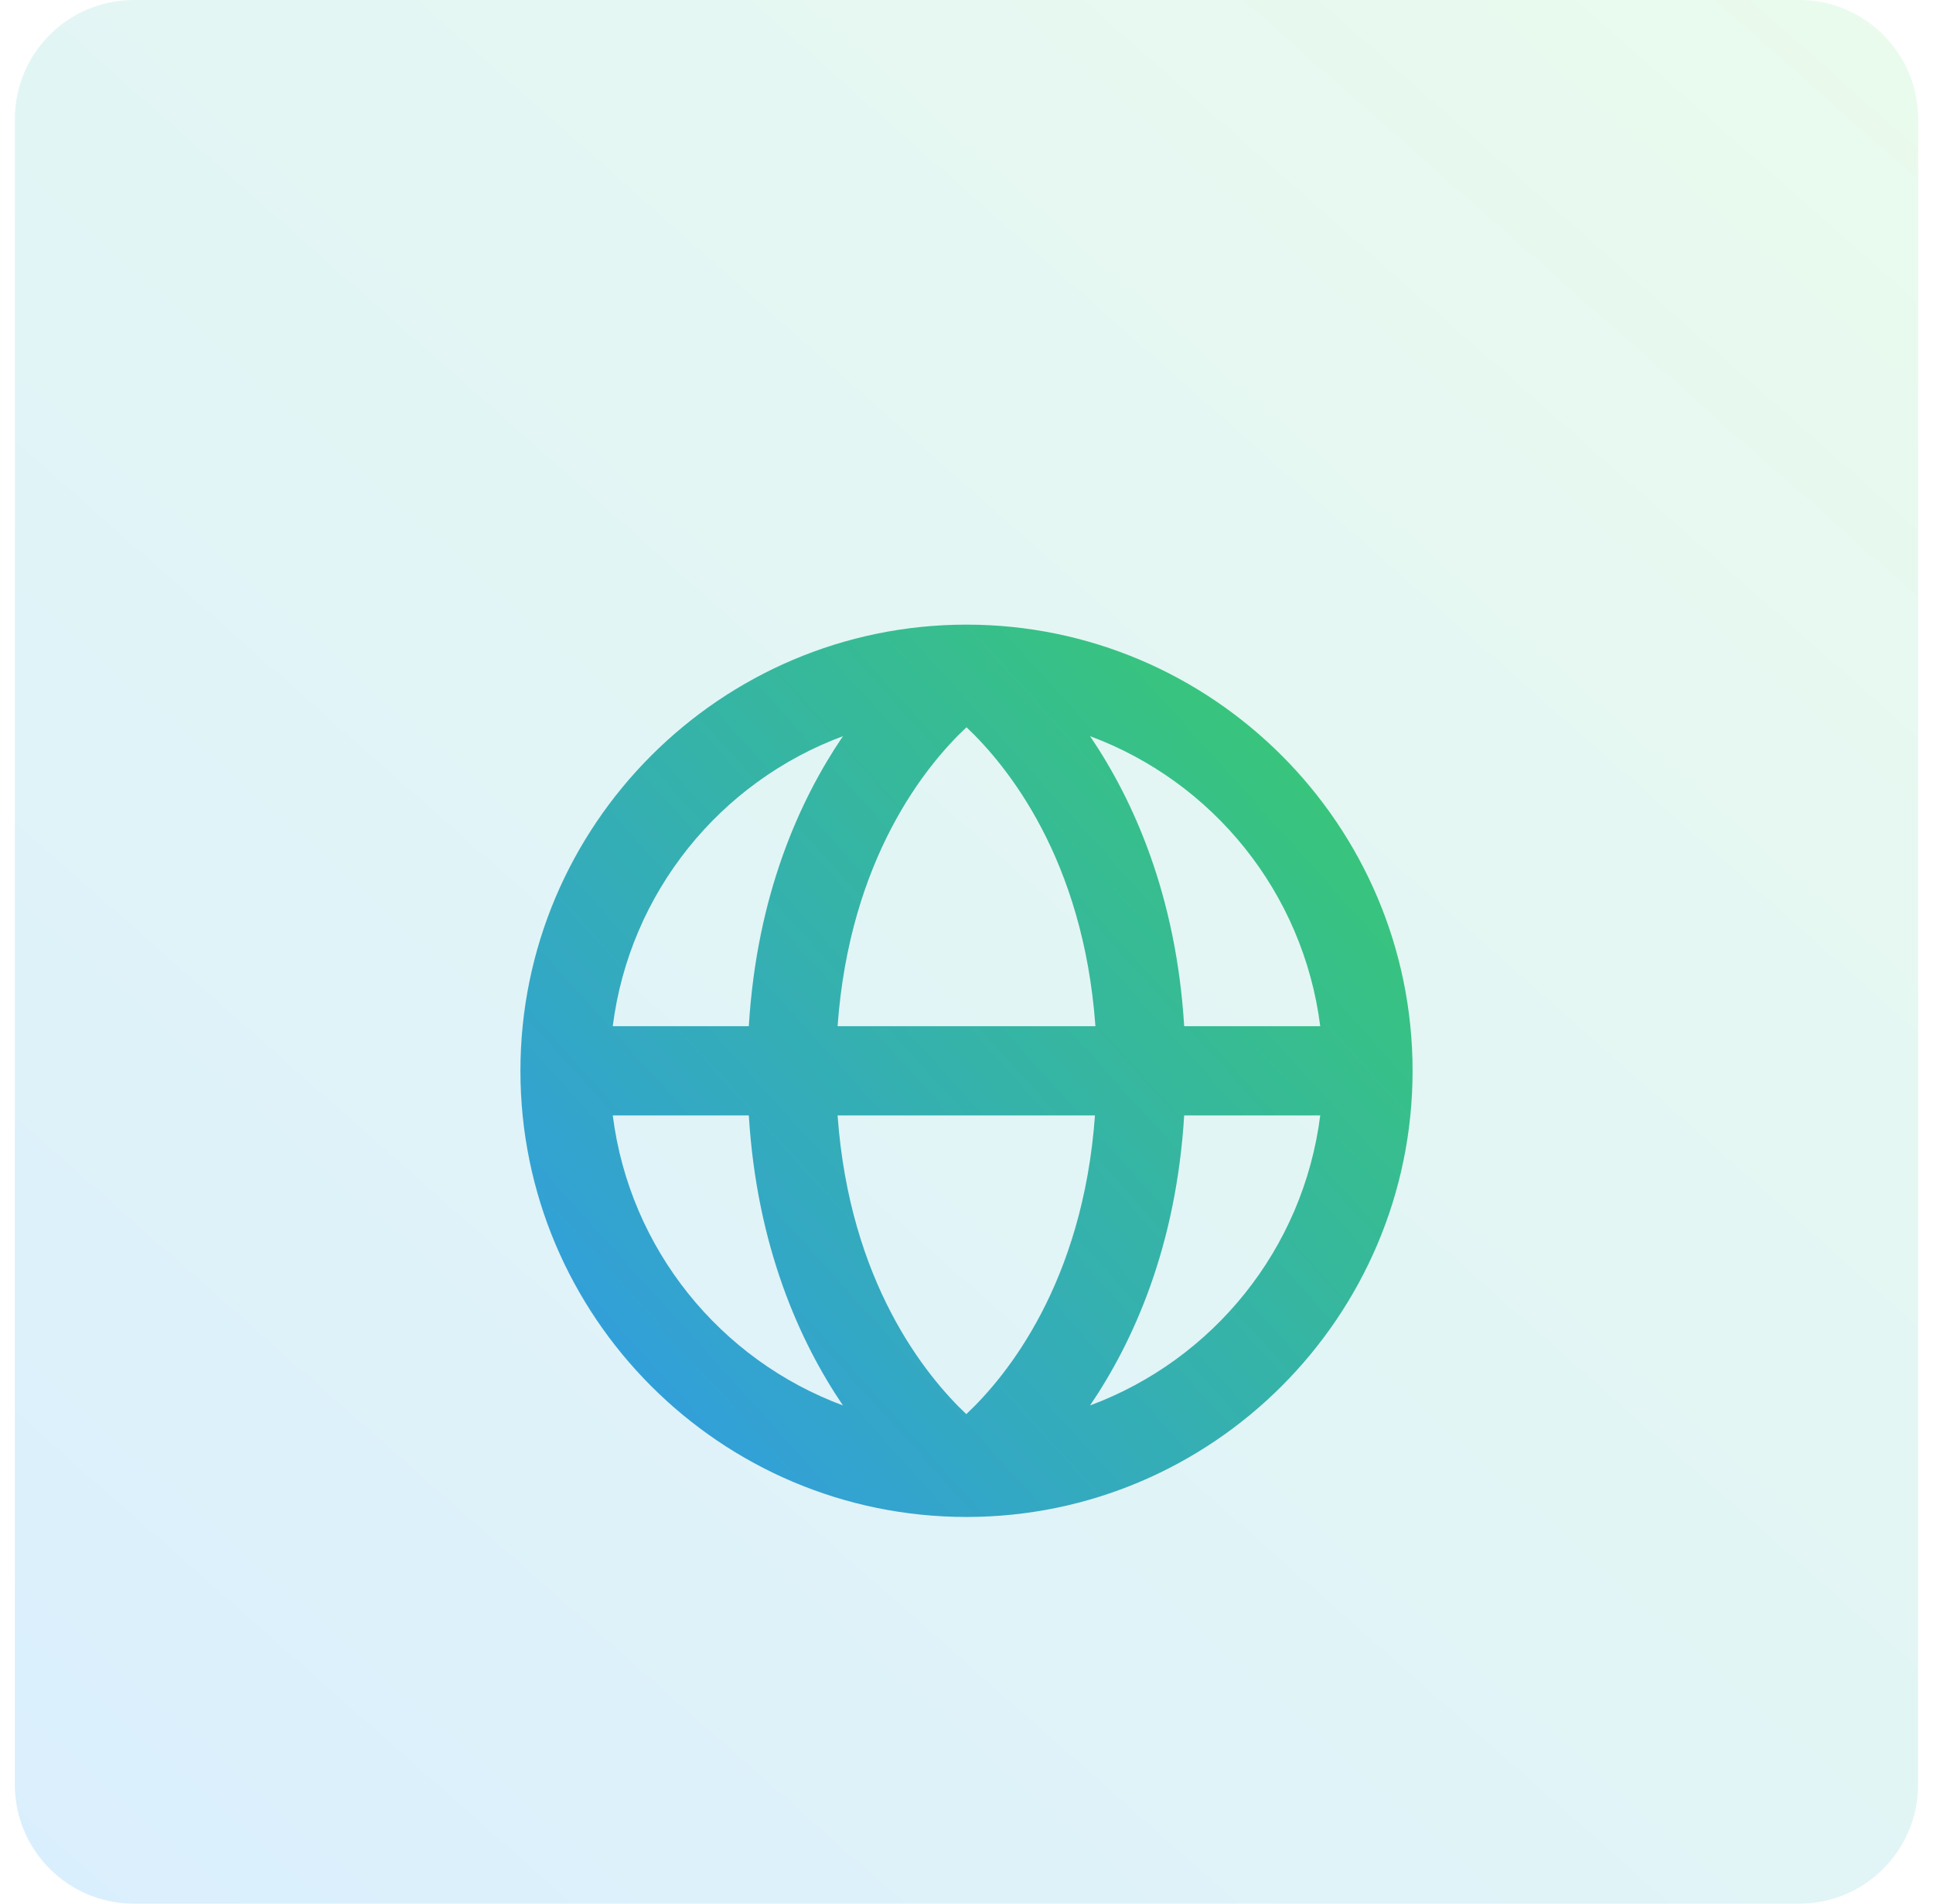 <svg width="65" height="64" viewBox="0 0 65 64" fill="none" xmlns="http://www.w3.org/2000/svg">
<path d="M0.5 4C0.5 1.791 2.291 0 4.5 0H60.5C62.709 0 64.5 1.791 64.5 4V60C64.5 62.209 62.709 64 60.5 64H4.5C2.291 64 0.5 62.209 0.5 60V4Z" fill="url(#paint0_linear_7435_806)"/>
<g filter="url(#filter0_d_7435_806)">
<path d="M47.5 32C47.5 23.735 40.765 17 32.5 17C24.235 17 17.5 23.735 17.5 32C17.5 40.265 24.22 47 32.5 47C40.765 47 47.5 40.265 47.5 32ZM44.395 30.5H39.82C39.55 26.09 38.11 22.895 36.655 20.75C40.78 22.28 43.825 26 44.395 30.5ZM32.5 43.55C31.135 42.26 28.57 39.125 28.165 33.5H36.82C36.415 39.125 33.85 42.275 32.485 43.55H32.5ZM28.165 30.5C28.57 24.875 31.135 21.725 32.5 20.45C33.865 21.74 36.43 24.875 36.835 30.5H28.18H28.165ZM28.345 20.75C26.89 22.895 25.45 26.075 25.18 30.5H20.605C21.175 26 24.22 22.28 28.345 20.75ZM20.605 33.5H25.18C25.45 37.91 26.89 41.105 28.345 43.25C24.22 41.72 21.175 38 20.605 33.5ZM36.655 43.25C38.11 41.105 39.55 37.925 39.82 33.5H44.395C43.825 38 40.78 41.72 36.655 43.25Z" fill="url(#paint1_linear_7435_806)"/>
</g>
<defs>
<filter id="filter0_d_7435_806" x="13.5" y="17" width="38" height="38" filterUnits="userSpaceOnUse" color-interpolation-filters="sRGB">
<feFlood flood-opacity="0" result="BackgroundImageFix"/>
<feColorMatrix in="SourceAlpha" type="matrix" values="0 0 0 0 0 0 0 0 0 0 0 0 0 0 0 0 0 0 127 0" result="hardAlpha"/>
<feOffset dy="4"/>
<feGaussianBlur stdDeviation="2"/>
<feComposite in2="hardAlpha" operator="out"/>
<feColorMatrix type="matrix" values="0 0 0 0 0 0 0 0 0 0 0 0 0 0 0 0 0 0 0.16 0"/>
<feBlend mode="normal" in2="BackgroundImageFix" result="effect1_dropShadow_7435_806"/>
<feBlend mode="normal" in="SourceGraphic" in2="effect1_dropShadow_7435_806" result="shape"/>
</filter>
<linearGradient id="paint0_linear_7435_806" x1="77" y1="-28.5" x2="-6.5" y2="66" gradientUnits="userSpaceOnUse">
<stop stop-color="#EFFFE7"/>
<stop offset="1" stop-color="#D9EEFF"/>
</linearGradient>
<linearGradient id="paint1_linear_7435_806" x1="47.25" y1="17" x2="15.795" y2="45.388" gradientUnits="userSpaceOnUse">
<stop stop-color="#39CC6A"/>
<stop offset="1" stop-color="#3198EC"/>
</linearGradient>
</defs>
</svg>
